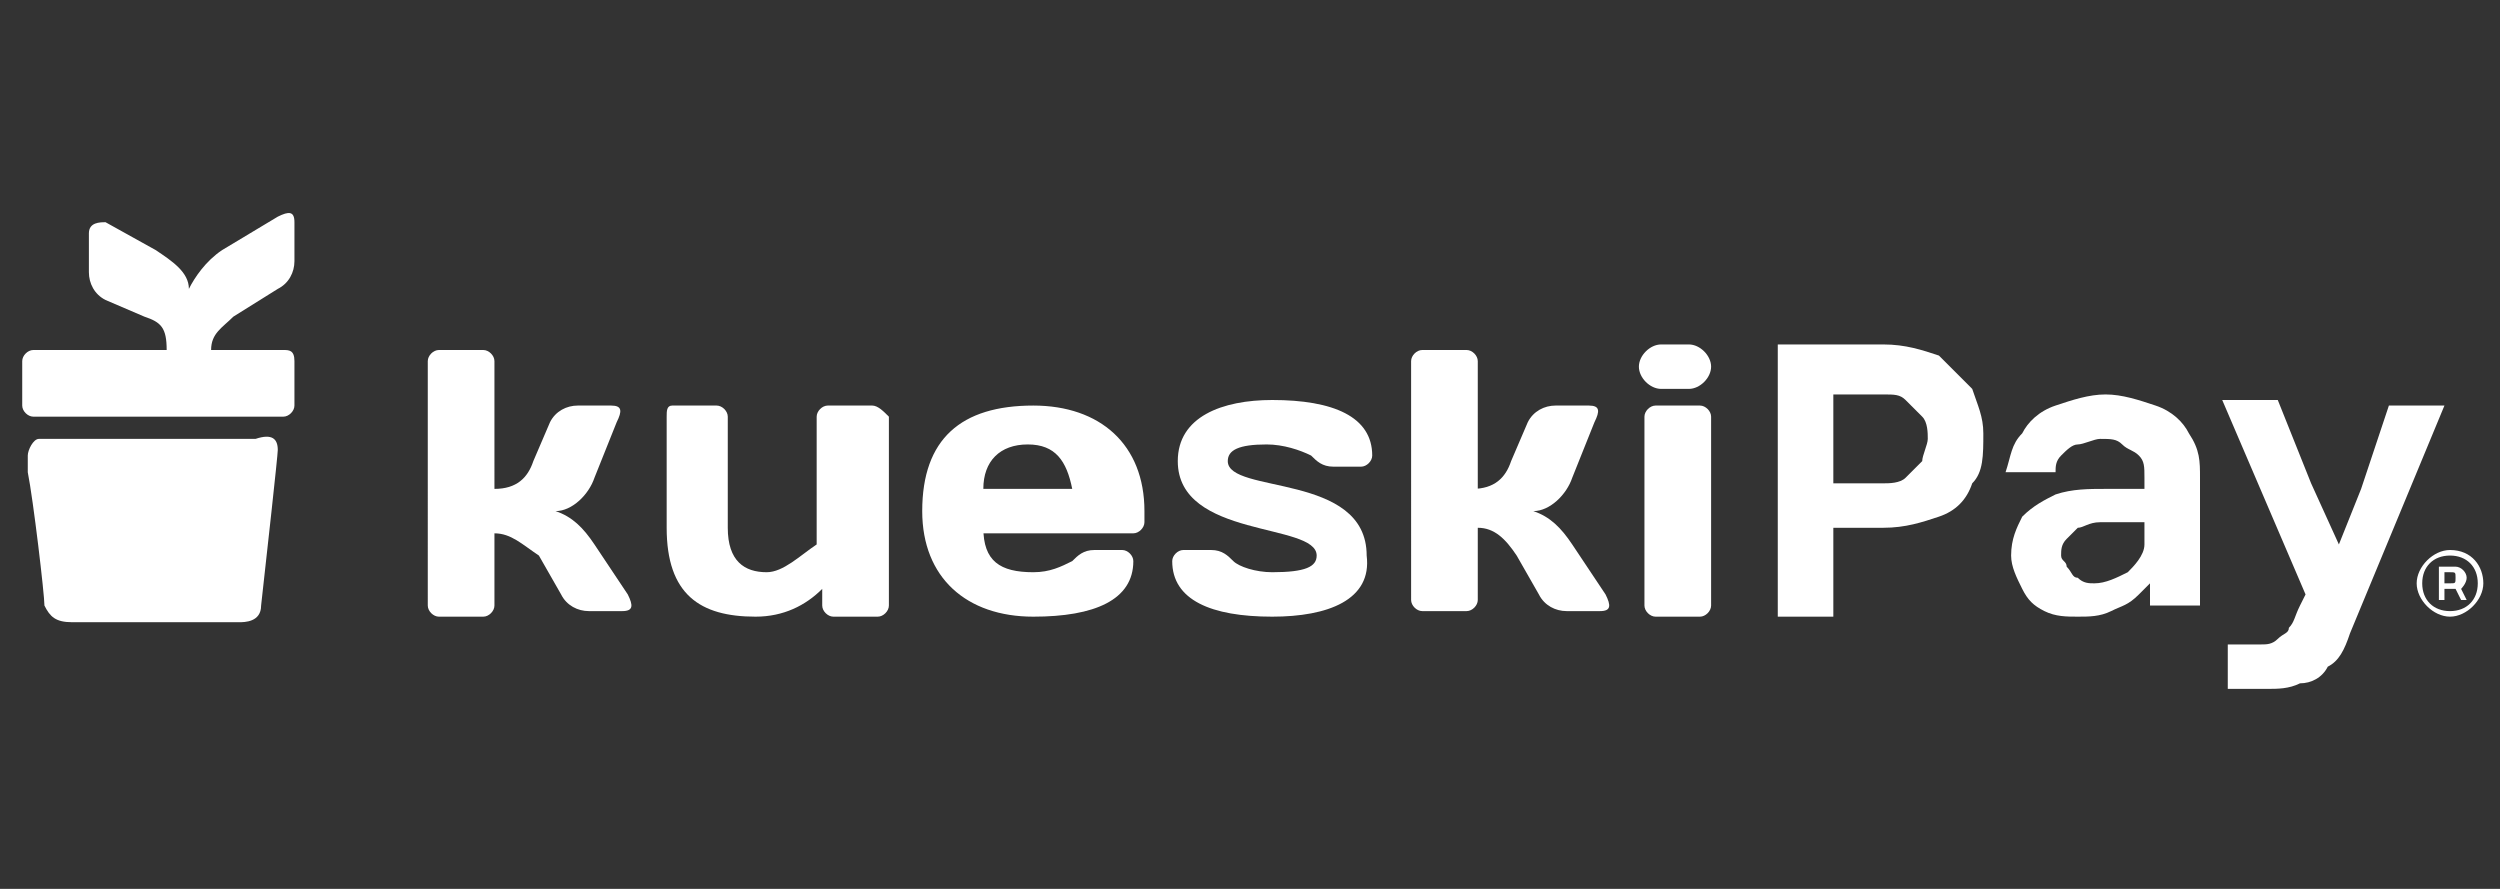 <?xml version="1.0" encoding="utf-8"?>
<!-- Generator: Adobe Illustrator 27.5.0, SVG Export Plug-In . SVG Version: 6.00 Build 0)  -->
<svg version="1.1" id="Capa_1" xmlns="http://www.w3.org/2000/svg" xmlns:xlink="http://www.w3.org/1999/xlink" x="0px" y="0px"
	 viewBox="0 0 45 16" style="enable-background:new 0 0 45 16;" xml:space="preserve">
<rect x="0" y="0" width="45" height="16" fill="#333333" stroke="none"/>
<style type="text/css">
	.st0{fill:#FFFFFF;}
</style>
<g>
	<path class="st0" d="M30.4,7h-0.5c-0.2,0-0.4-0.2-0.4-0.4v0c0-0.2,0.2-0.4,0.4-0.4h0.5c0.2,0,0.4,0.2,0.4,0.4v0
		C30.8,6.8,30.6,7,30.4,7z"/>
	<path class="st0" d="M15.7,7.3h-0.8c-0.1,0-0.2,0.1-0.2,0.2v2.3c-0.3,0.2-0.6,0.5-0.9,0.5c-0.4,0-0.7-0.2-0.7-0.8v-2
		c0-0.1-0.1-0.2-0.2-0.2h-0.8C12,7.3,12,7.4,12,7.5v2c0,1.2,0.6,1.6,1.6,1.6c0.5,0,0.9-0.2,1.2-0.5c0,0,0,0.1,0,0.1v0.2
		c0,0.1,0.1,0.2,0.2,0.2h0.8c0.1,0,0.2-0.1,0.2-0.2V7.5C15.9,7.4,15.8,7.3,15.7,7.3z"/>
	<path class="st0" d="M17.7,9.5c0,0.6,0.3,0.8,0.9,0.8c0.3,0,0.5-0.1,0.7-0.2c0.1-0.1,0.2-0.2,0.4-0.2h0.5c0.1,0,0.2,0.1,0.2,0.2
		c0,0.7-0.7,1-1.8,1c-1.2,0-2-0.7-2-1.9c0-1.3,0.7-1.9,2-1.9c1.2,0,2,0.7,2,1.9v0.2c0,0.1-0.1,0.2-0.2,0.2H17.7z M17.7,8.8h1.6
		C19.2,8.3,19,8,18.5,8C18,8,17.7,8.3,17.7,8.8z"/>
	<path class="st0" d="M22.9,11.1c-1.1,0-1.8-0.3-1.8-1c0-0.1,0.1-0.2,0.2-0.2h0.5c0.2,0,0.3,0.1,0.4,0.2c0.1,0.1,0.4,0.2,0.7,0.2
		c0.6,0,0.8-0.1,0.8-0.3c0-0.6-2.5-0.3-2.5-1.7c0-0.8,0.8-1.1,1.7-1.1c1.1,0,1.8,0.3,1.8,1c0,0.1-0.1,0.2-0.2,0.2h-0.5
		c-0.2,0-0.3-0.1-0.4-0.2C23.4,8.1,23.1,8,22.8,8c-0.5,0-0.7,0.1-0.7,0.3c0,0.6,2.5,0.2,2.5,1.7C24.7,10.8,23.9,11.1,22.9,11.1z"/>
	<path class="st0" d="M26.5,8.8c0.4,0,0.6-0.2,0.7-0.5l0.3-0.7c0.1-0.2,0.3-0.3,0.5-0.3h0.6c0.2,0,0.2,0.1,0.1,0.3l-0.4,1
		c-0.1,0.3-0.4,0.6-0.7,0.6c0.3,0.1,0.5,0.3,0.7,0.6l0.6,0.9c0.1,0.2,0.1,0.3-0.1,0.3h-0.6c-0.2,0-0.4-0.1-0.5-0.3l-0.4-0.7
		c-0.2-0.3-0.4-0.5-0.7-0.5v1.3c0,0.1-0.1,0.2-0.2,0.2h-0.8c-0.1,0-0.2-0.1-0.2-0.2V6.5c0-0.1,0.1-0.2,0.2-0.2h0.8
		c0.1,0,0.2,0.1,0.2,0.2V8.8z"/>
	<path class="st0" d="M29.8,11.1c-0.1,0-0.2-0.1-0.2-0.2V7.5c0-0.1,0.1-0.2,0.2-0.2h0.8c0.1,0,0.2,0.1,0.2,0.2v3.4
		c0,0.1-0.1,0.2-0.2,0.2H29.8z"/>
	<path class="st0" d="M5,8.1c0,0.1-0.2,1.9-0.3,2.8c0,0.3-0.3,0.3-0.4,0.3c-0.8,0-2.8,0-3,0c-0.3,0-0.4-0.1-0.5-0.3
		c0-0.2-0.2-1.9-0.3-2.4l0-0.3c0-0.1,0.1-0.3,0.2-0.3h3.9C4.9,7.8,5,7.9,5,8.1L5,8.1z"/>
	<path class="st0" d="M5.1,6.3H3.8c0-0.3,0.2-0.4,0.4-0.6L5,5.2c0.2-0.1,0.3-0.3,0.3-0.5l0-0.7c0-0.2-0.1-0.2-0.3-0.1L4,4.5
		C3.7,4.7,3.5,5,3.4,5.2C3.4,4.9,3.1,4.7,2.8,4.5L1.9,4C1.8,4,1.6,4,1.6,4.2l0,0.7c0,0.2,0.1,0.4,0.3,0.5l0.7,0.3
		c0.3,0.1,0.4,0.2,0.4,0.6H0.6c-0.1,0-0.2,0.1-0.2,0.2v0.8c0,0.1,0.1,0.2,0.2,0.2h4.5c0.1,0,0.2-0.1,0.2-0.2V6.5
		C5.3,6.3,5.2,6.3,5.1,6.3z"/>
	<g>
		<path class="st0" d="M44.7,10.5c0,0.3-0.3,0.6-0.6,0.6c-0.3,0-0.6-0.3-0.6-0.6c0-0.3,0.3-0.6,0.6-0.6
			C44.5,9.9,44.7,10.2,44.7,10.5z M44.6,10.5c0-0.3-0.2-0.5-0.5-0.5c-0.3,0-0.5,0.2-0.5,0.5c0,0.3,0.2,0.5,0.5,0.5
			C44.4,11,44.6,10.8,44.6,10.5z M44.2,10.2c0.1,0,0.2,0.1,0.2,0.2c0,0.1-0.1,0.2-0.1,0.2l0.1,0.2h-0.1l-0.1-0.2H44v0.2h-0.1v-0.6
			H44.2z M44,10.5h0.1c0.1,0,0.1,0,0.1-0.1c0-0.1,0-0.1-0.1-0.1H44V10.5z"/>
	</g>
	<path class="st0" d="M35.5,7c-0.2-0.2-0.4-0.4-0.6-0.6c-0.3-0.1-0.6-0.2-1-0.2H33h-0.3H32v4.9h1V9.5h0.9c0.4,0,0.7-0.1,1-0.2
		c0.3-0.1,0.5-0.3,0.6-0.6c0.2-0.2,0.2-0.5,0.2-0.9C35.7,7.5,35.6,7.3,35.5,7z M34.6,8.3c-0.1,0.1-0.2,0.2-0.3,0.3
		c-0.1,0.1-0.3,0.1-0.4,0.1H33V7.1h0.9c0.2,0,0.3,0,0.4,0.1c0.1,0.1,0.2,0.2,0.3,0.3c0.1,0.1,0.1,0.3,0.1,0.4
		C34.7,8,34.6,8.2,34.6,8.3z"/>
	<path class="st0" d="M39.4,7.8c-0.1-0.2-0.3-0.4-0.6-0.5c-0.3-0.1-0.6-0.2-0.9-0.2c-0.3,0-0.6,0.1-0.9,0.2
		c-0.3,0.1-0.5,0.3-0.6,0.5c-0.2,0.2-0.2,0.4-0.3,0.7h0.9c0-0.1,0-0.2,0.1-0.3c0.1-0.1,0.2-0.2,0.3-0.2c0.1,0,0.3-0.1,0.4-0.1
		c0.2,0,0.3,0,0.4,0.1c0.1,0.1,0.2,0.1,0.3,0.2c0.1,0.1,0.1,0.2,0.1,0.4v0.2h-0.7c-0.3,0-0.6,0-0.9,0.1c-0.2,0.1-0.4,0.2-0.6,0.4
		c-0.1,0.2-0.2,0.4-0.2,0.7c0,0.2,0.1,0.4,0.2,0.6c0.1,0.2,0.2,0.3,0.4,0.4c0.2,0.1,0.4,0.1,0.6,0.1c0.2,0,0.4,0,0.6-0.1
		c0.2-0.1,0.3-0.1,0.5-0.3c0.1-0.1,0.1-0.1,0.2-0.2l0,0.4h0.9V8.6C39.6,8.3,39.6,8.1,39.4,7.8z M38.3,10.3c-0.2,0.1-0.4,0.2-0.6,0.2
		c-0.1,0-0.2,0-0.3-0.1c-0.1,0-0.1-0.1-0.2-0.2c0-0.1-0.1-0.1-0.1-0.2c0-0.1,0-0.2,0.1-0.3c0.1-0.1,0.1-0.1,0.2-0.2
		c0.1,0,0.2-0.1,0.4-0.1h0.8v0.4C38.6,10,38.4,10.2,38.3,10.3z"/>
	<path class="st0" d="M42.1,9.8l0.4-1L43,7.3h1l-1.7,4.1c-0.1,0.3-0.2,0.5-0.4,0.6c-0.1,0.2-0.3,0.3-0.5,0.3
		c-0.2,0.1-0.4,0.1-0.6,0.1h-0.7v-0.8h0.6c0.1,0,0.2,0,0.3-0.1c0.1-0.1,0.2-0.1,0.2-0.2c0.1-0.1,0.1-0.2,0.2-0.4l0.1-0.2l-1.5-3.5h1
		l0.6,1.5L42.1,9.8z"/>
	<path class="st0" d="M8.9,8.8c0.4,0,0.6-0.2,0.7-0.5l0.3-0.7c0.1-0.2,0.3-0.3,0.5-0.3h0.6c0.2,0,0.2,0.1,0.1,0.3l-0.4,1
		c-0.1,0.3-0.4,0.6-0.7,0.6c0.3,0.1,0.5,0.3,0.7,0.6l0.6,0.9c0.1,0.2,0.1,0.3-0.1,0.3h-0.6c-0.2,0-0.4-0.1-0.5-0.3l-0.4-0.7
		C9.4,9.8,9.2,9.6,8.9,9.6v1.3c0,0.1-0.1,0.2-0.2,0.2H7.9c-0.1,0-0.2-0.1-0.2-0.2V6.5c0-0.1,0.1-0.2,0.2-0.2h0.8
		c0.1,0,0.2,0.1,0.2,0.2V8.8z"/>
</g>
</svg>
